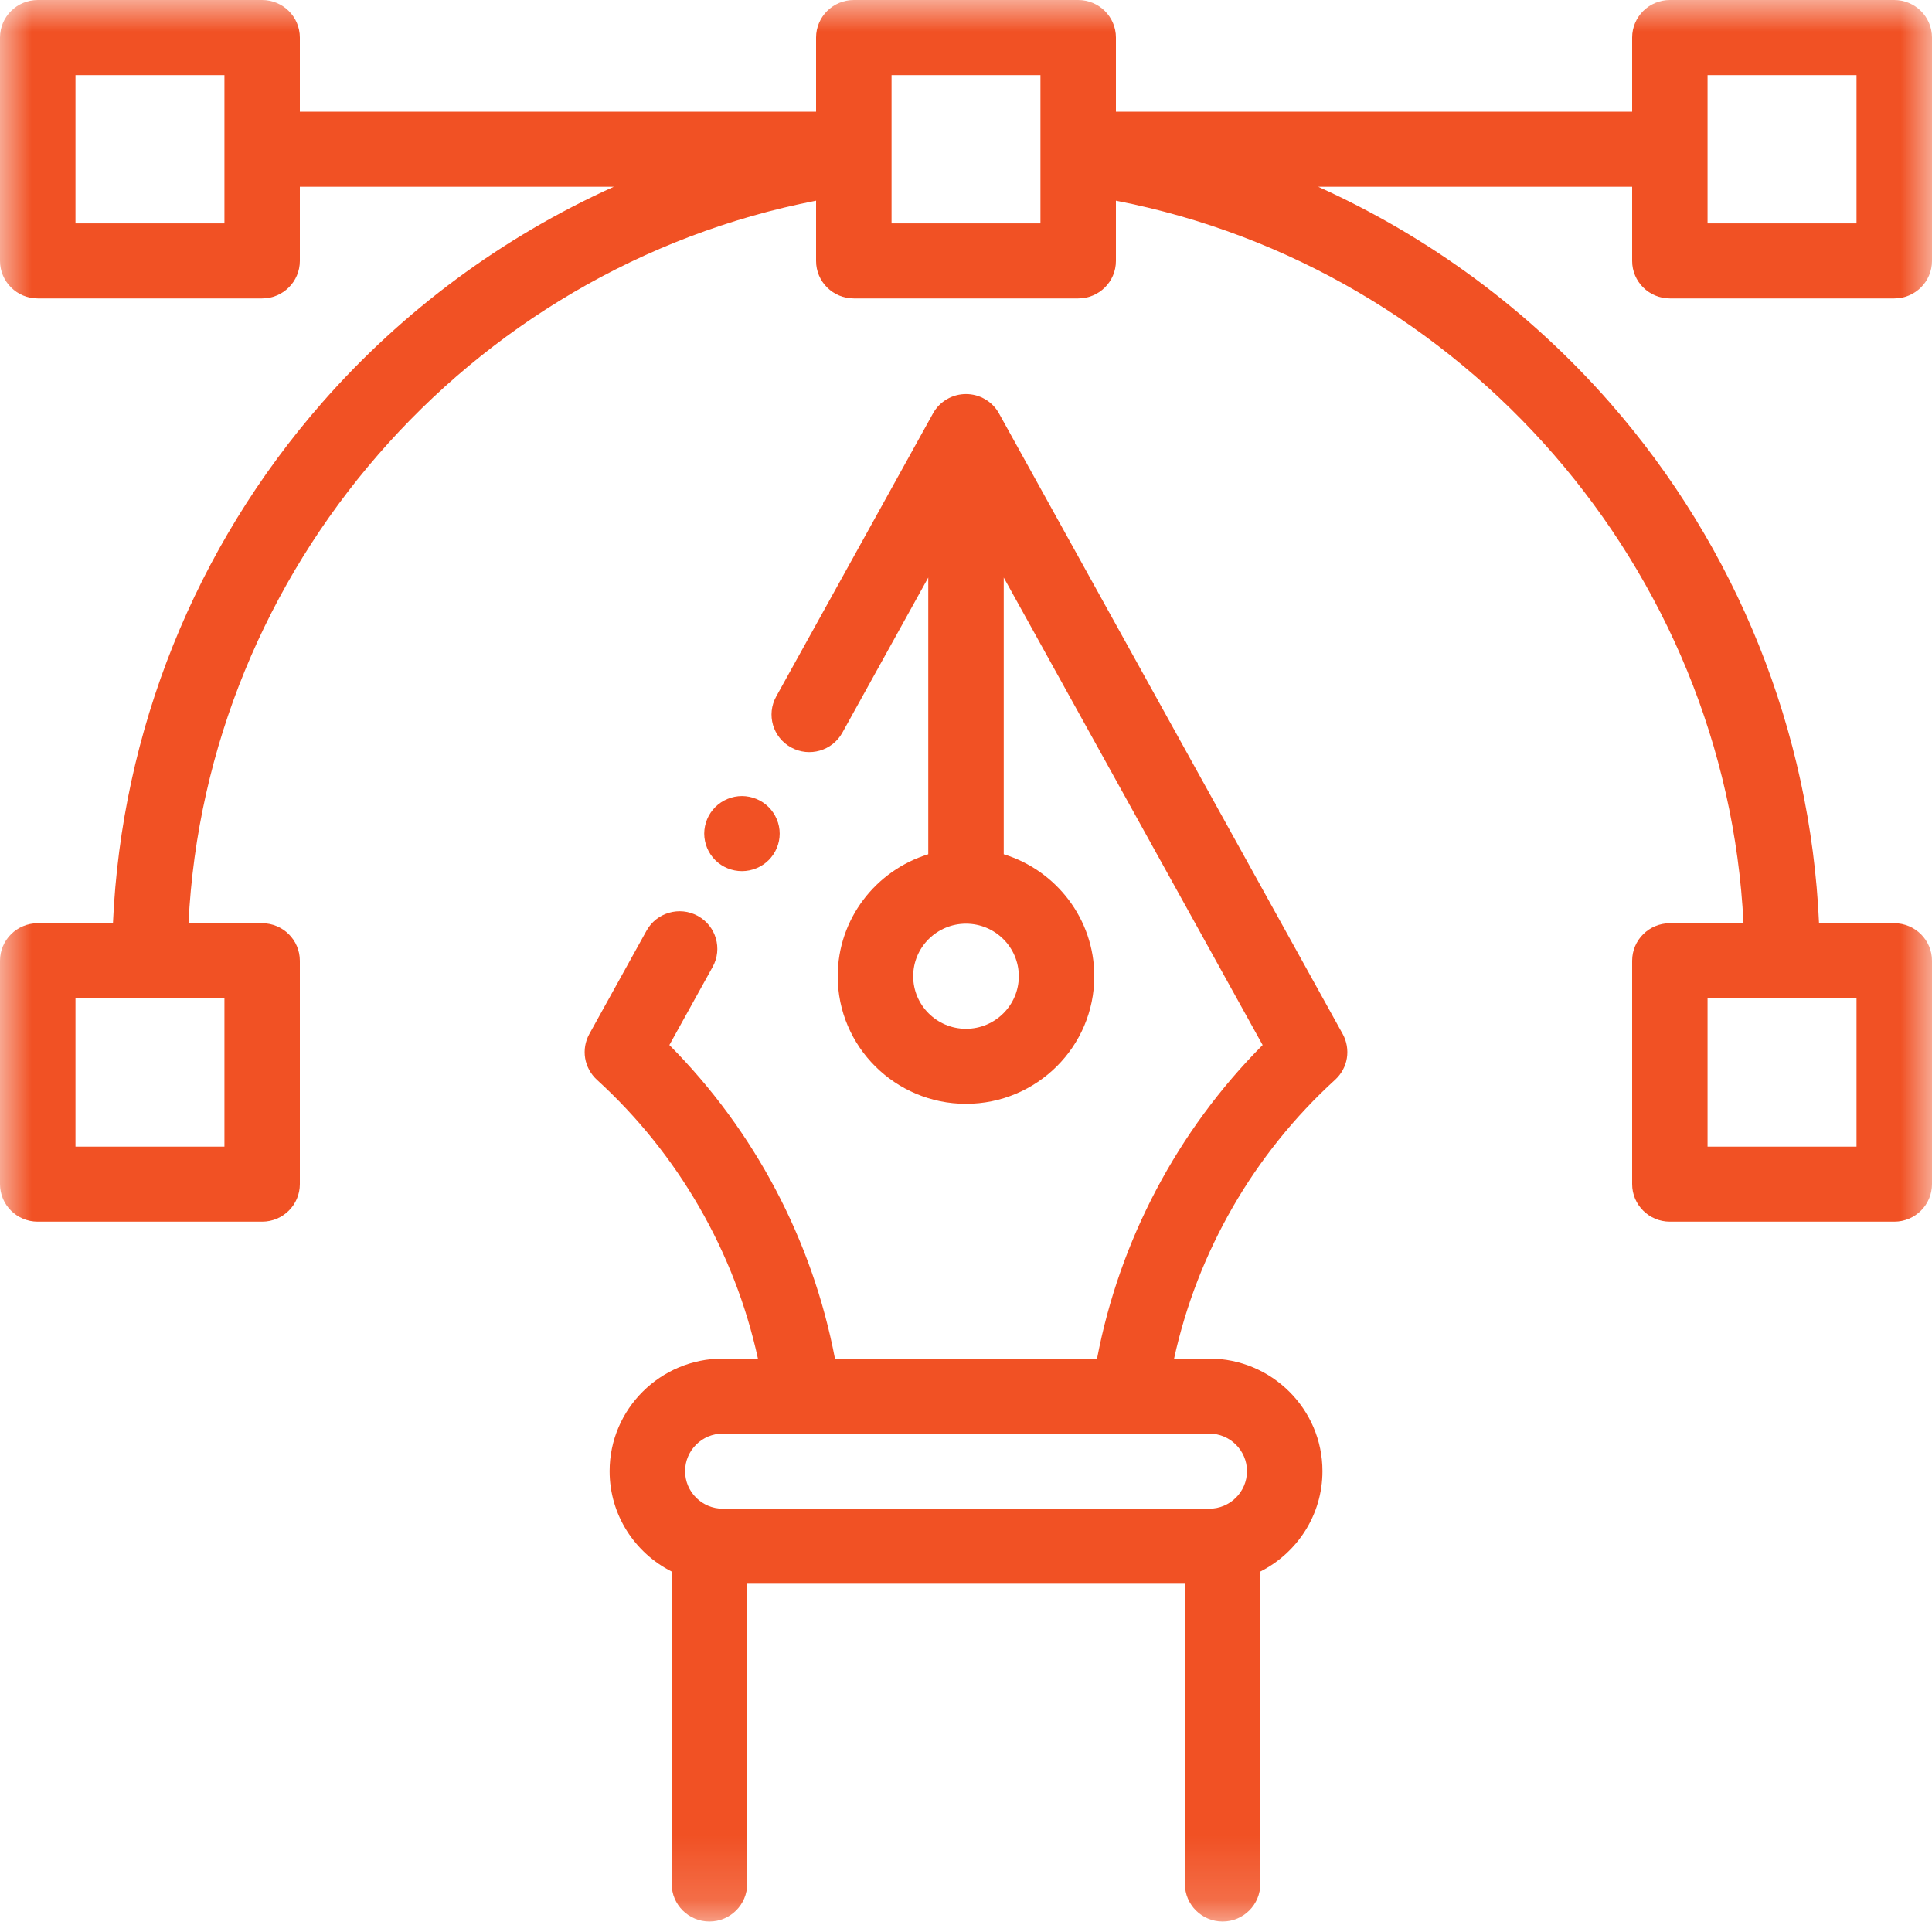 <svg width="30" height="30" viewBox="0 0 30 30" fill="none" xmlns="http://www.w3.org/2000/svg">
<g clip-path="url(#clip0_150_522)">
<mask id="mask0_150_522" style="mask-type:luminance" maskUnits="userSpaceOnUse" x="0" y="0" width="30" height="30">
<path d="M30 0H0V29.837H30V0Z" fill="white"/>
</mask>
<g mask="url(#mask0_150_522)">
<path d="M25.93 4.634H29.414C29.738 4.634 30 4.373 30 4.051V0.583C30 0.261 29.738 0 29.414 0H25.93C25.606 0 25.344 0.261 25.344 0.583V1.734H17.328V0.583C17.328 0.261 17.066 0 16.742 0H13.258C12.934 0 12.672 0.261 12.672 0.583V1.734H4.656V0.583C4.656 0.261 4.394 0 4.07 0H0.586C0.262 0 0 0.261 0 0.583V4.051C0 4.373 0.262 4.634 0.586 4.634H4.07C4.394 4.634 4.656 4.373 4.656 4.051V2.9H9.531C7.799 3.681 6.256 4.823 5.006 6.248C3.029 8.502 1.886 11.355 1.754 14.336H0.586C0.262 14.336 0 14.597 0 14.919V18.387C0 18.709 0.262 18.97 0.586 18.97H4.07C4.394 18.97 4.656 18.709 4.656 18.387V14.919C4.656 14.597 4.394 14.336 4.07 14.336H2.927C3.197 8.844 7.259 4.168 12.672 3.116V4.052C12.672 4.374 12.934 4.634 13.258 4.634H16.742C17.066 4.634 17.328 4.374 17.328 4.052V3.116C22.741 4.168 26.803 8.844 27.073 14.336H25.93C25.606 14.336 25.344 14.597 25.344 14.919V18.387C25.344 18.709 25.606 18.97 25.93 18.97H29.414C29.738 18.97 30 18.709 30 18.387V14.919C30 14.597 29.738 14.336 29.414 14.336H28.246C28.114 11.355 26.971 8.502 24.994 6.248C23.744 4.823 22.201 3.681 20.469 2.9H25.344V4.052C25.344 4.373 25.606 4.634 25.93 4.634ZM3.485 3.469H1.172V1.166H3.485V3.469ZM3.485 17.805H1.172V15.501H3.485V17.805ZM28.828 17.805H26.515V15.501H28.828V17.805ZM16.156 3.469H13.844V1.166H16.156V3.469ZM26.515 1.166H28.828V3.469H26.515V1.166Z" fill="#F15124"/>
<path d="M15.513 6.421C15.463 6.329 15.388 6.253 15.298 6.2C15.208 6.147 15.105 6.119 15 6.119C14.895 6.119 14.792 6.147 14.702 6.2C14.612 6.253 14.537 6.329 14.487 6.421L12.053 10.815C11.897 11.097 12 11.451 12.284 11.606C12.567 11.762 12.924 11.659 13.08 11.377L14.414 8.968V13.265C13.601 13.515 13.008 14.269 13.008 15.159C13.008 16.252 13.902 17.14 15 17.14C16.099 17.14 16.992 16.252 16.992 15.159C16.992 14.269 16.399 13.515 15.586 13.265V8.968L19.606 16.227C18.285 17.555 17.385 19.259 17.035 21.096H12.965C12.615 19.259 11.715 17.555 10.394 16.227L11.066 15.014C11.222 14.732 11.119 14.378 10.835 14.222C10.552 14.067 10.195 14.17 10.039 14.452L9.151 16.056C9.088 16.17 9.065 16.302 9.086 16.431C9.108 16.56 9.172 16.678 9.269 16.767C10.53 17.916 11.407 19.438 11.769 21.096H11.224C10.254 21.096 9.466 21.88 9.466 22.844C9.466 23.524 9.858 24.114 10.43 24.403V29.254C10.43 29.576 10.692 29.837 11.016 29.837C11.339 29.837 11.602 29.576 11.602 29.254V24.592H18.399V29.254C18.399 29.576 18.661 29.837 18.985 29.837C19.308 29.837 19.57 29.576 19.57 29.254V24.403C20.142 24.114 20.535 23.524 20.535 22.844C20.535 21.88 19.746 21.096 18.777 21.096H18.231C18.594 19.438 19.47 17.916 20.732 16.766C20.828 16.678 20.893 16.56 20.914 16.431C20.935 16.302 20.912 16.17 20.849 16.055L15.513 6.421ZM15 15.975C14.548 15.975 14.18 15.609 14.18 15.159C14.18 14.709 14.548 14.343 15 14.343C15.452 14.343 15.82 14.709 15.82 15.159C15.82 15.609 15.452 15.975 15 15.975ZM19.363 22.844C19.363 23.166 19.1 23.427 18.777 23.427H11.224C10.9 23.427 10.638 23.166 10.638 22.844C10.638 22.523 10.9 22.261 11.224 22.261H18.777C19.1 22.261 19.363 22.523 19.363 22.844Z" fill="#F15124"/>
<path d="M11.521 13.527C11.675 13.527 11.826 13.465 11.935 13.357C12.045 13.247 12.107 13.099 12.107 12.944C12.107 12.791 12.044 12.641 11.935 12.532C11.825 12.423 11.677 12.362 11.521 12.361C11.367 12.361 11.215 12.424 11.107 12.532C10.997 12.642 10.936 12.79 10.935 12.944C10.936 13.099 10.997 13.247 11.107 13.357C11.217 13.466 11.366 13.527 11.521 13.527Z" fill="#F15124"/>
</g>
</g>
<defs>
<clipPath id="clip0_150_522">
<rect width="30" height="30" fill="white"/>
</clipPath>
</defs>
</svg>
